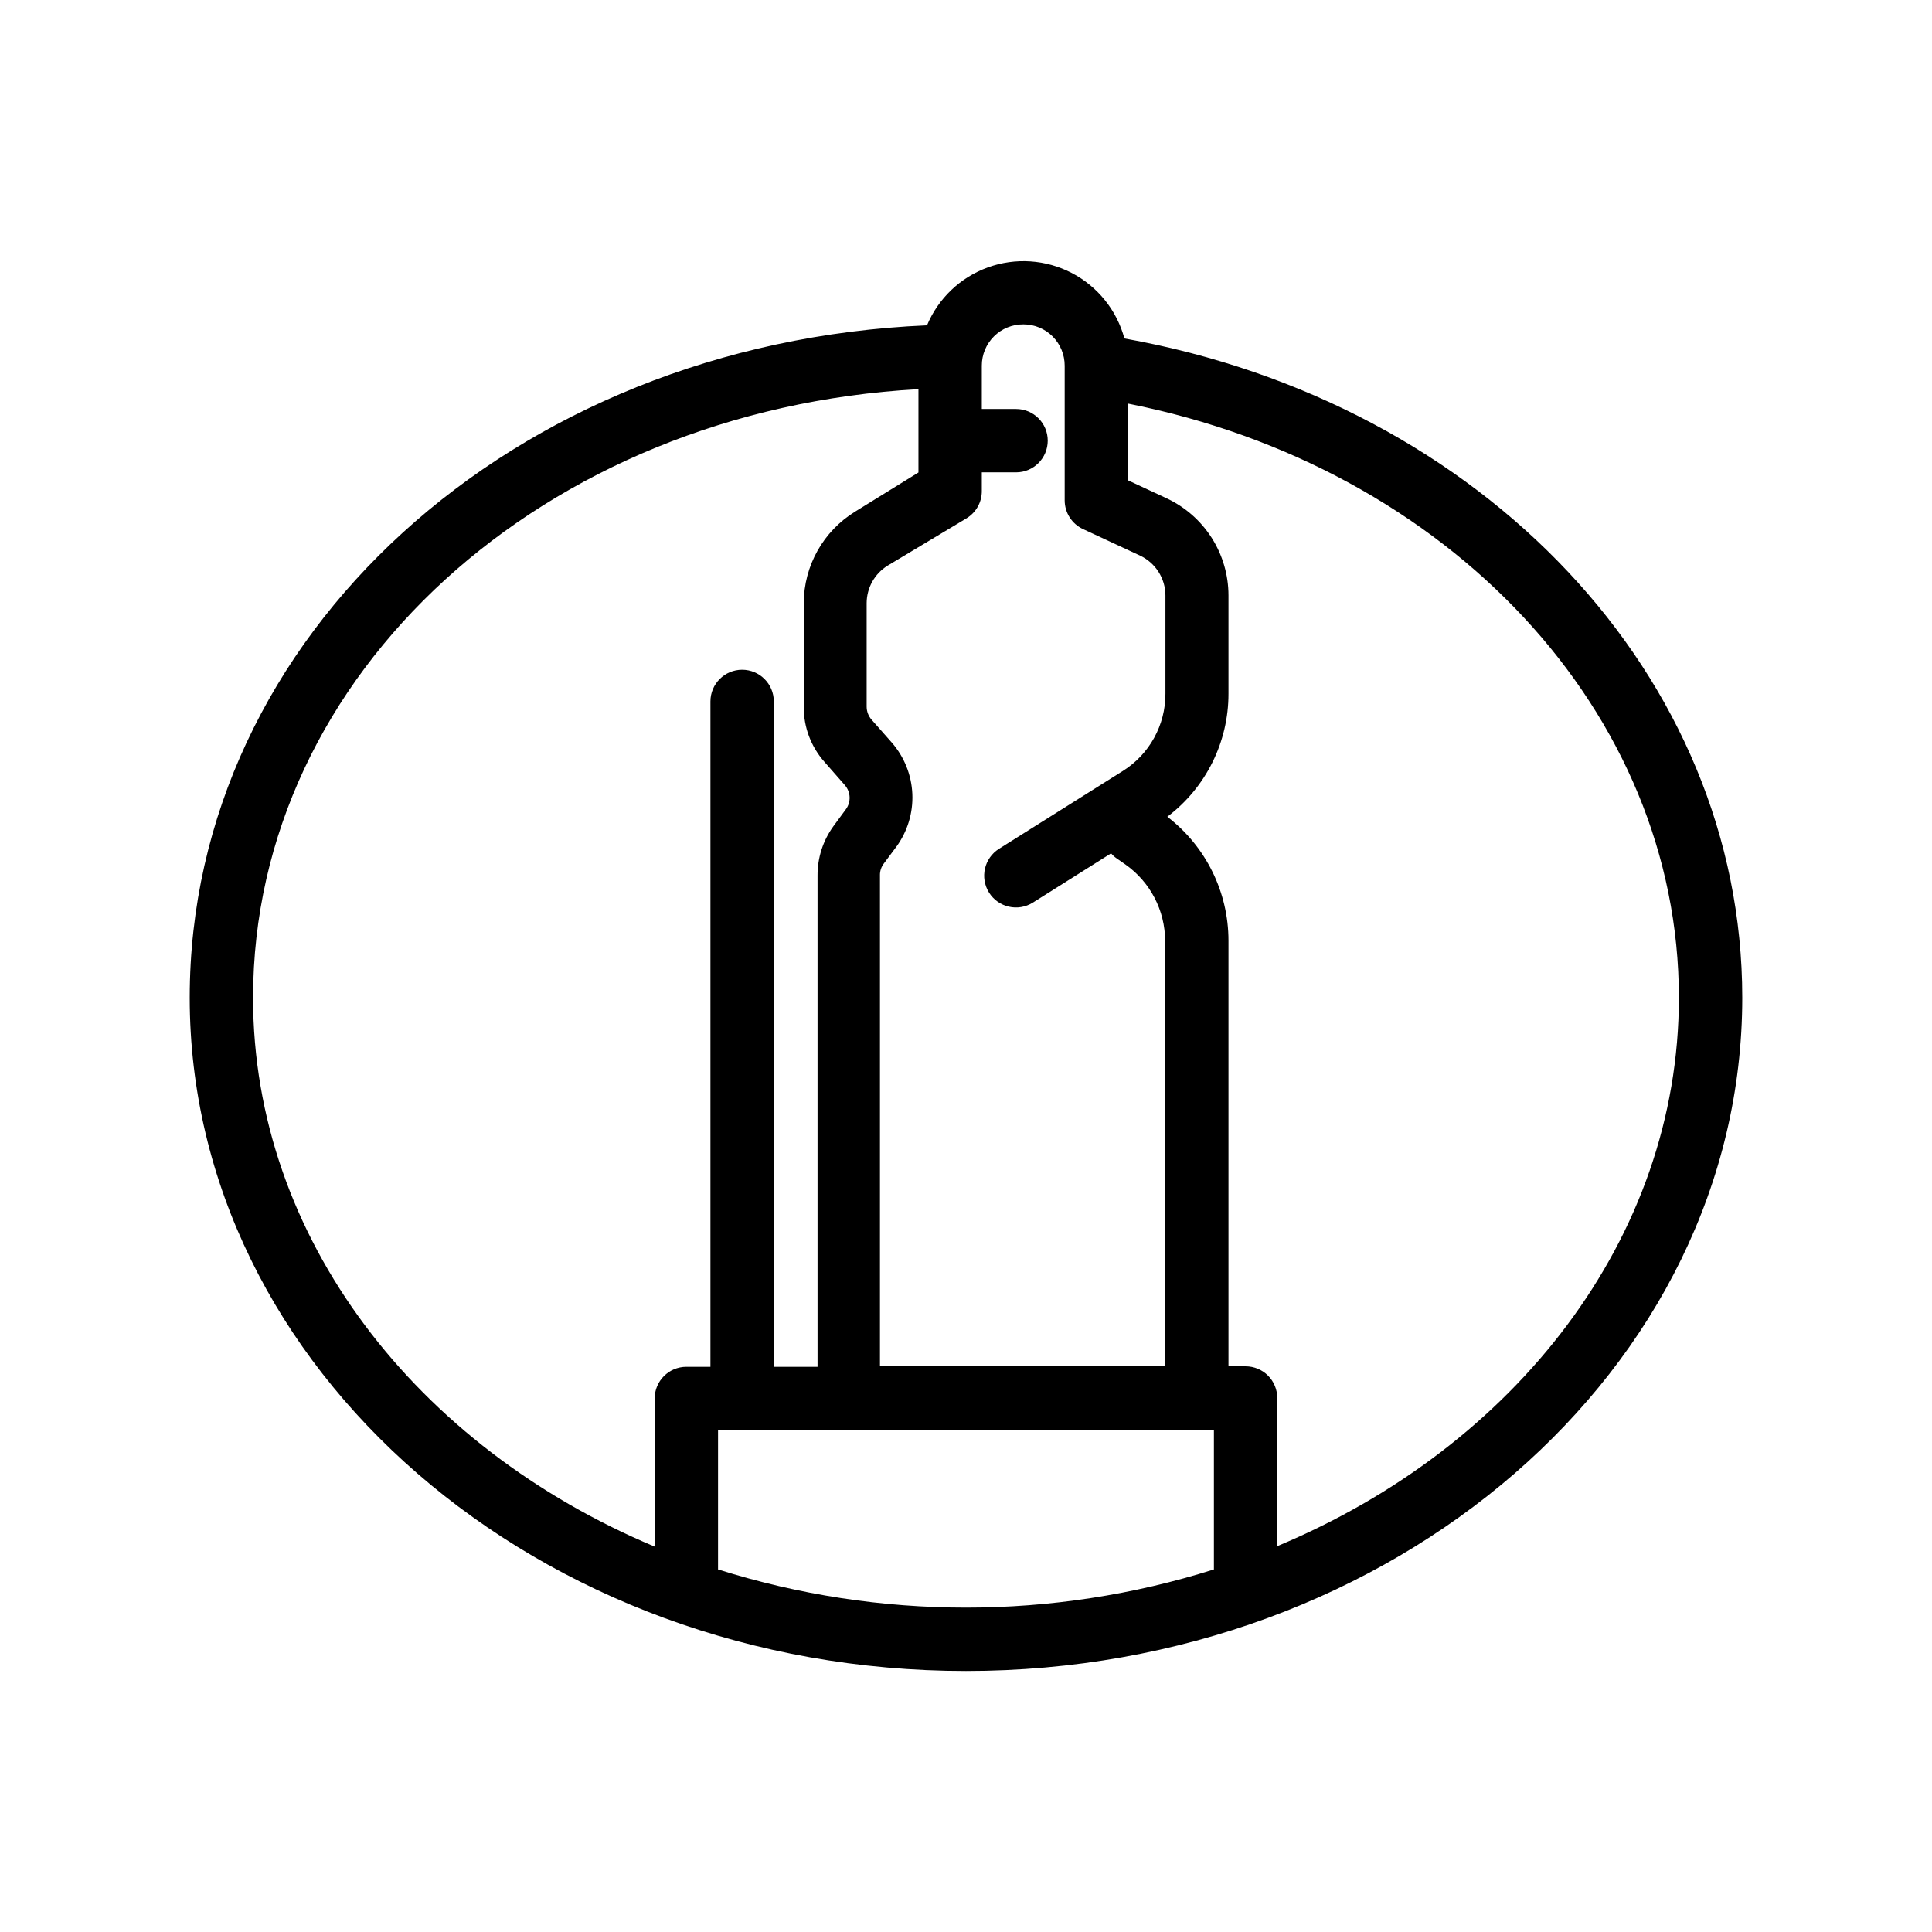 <?xml version="1.0" encoding="UTF-8"?>
<!-- Uploaded to: ICON Repo, www.iconrepo.com, Generator: ICON Repo Mixer Tools -->
<svg fill="#000000" width="800px" height="800px" version="1.1" viewBox="144 144 512 512" xmlns="http://www.w3.org/2000/svg">
 <path d="m441.98 233.7c-2.019-7.484-7.082-13.777-13.957-17.359-6.875-3.578-14.934-4.117-22.223-1.48-7.289 2.637-13.141 8.207-16.133 15.355-109.88 4.703-195.39 82.332-195.39 178.18 0 98.367 92.363 178.43 205.72 178.43 113.36 0 205.72-80.062 205.72-178.43 0-85.059-68.52-157.65-163.74-174.7zm-26.742-3.738h-0.004c2.902 0 5.688 1.156 7.734 3.215 2.047 2.055 3.191 4.844 3.184 7.746v35.688-0.004c0.008 3.266 1.906 6.231 4.867 7.602l15.156 7.051c4.055 1.934 6.648 6.008 6.676 10.496v26.074c0.027 8.32-4.242 16.066-11.293 20.488l-32.789 20.613c-3.941 2.469-5.137 7.668-2.668 11.609 2.473 3.941 7.668 5.137 11.609 2.664l20.738-13.059 0.004 0.004c0.414 0.496 0.895 0.934 1.426 1.301l2.352 1.637c6.602 4.644 10.531 12.207 10.539 20.277v112.73h-75.57v-130.15h-0.004c-0.012-1.105 0.34-2.184 1.008-3.066l3.316-4.449h0.004c2.969-4.055 4.473-8.996 4.258-14.02-0.215-5.019-2.133-9.82-5.434-13.605l-5.375-6.086c-0.836-0.953-1.297-2.176-1.301-3.445v-27.457c0.016-4.035 2.109-7.781 5.539-9.906l20.992-12.594v-0.004c2.516-1.551 4.031-4.309 3.988-7.262v-4.871h9.07c4.637 0 8.398-3.758 8.398-8.398 0-4.637-3.762-8.395-8.398-8.395h-9.07v-11.461c-0.008-2.918 1.148-5.719 3.215-7.777 2.066-2.059 4.871-3.203 7.785-3.184zm-204.17 178.43c0-85.941 77-155.76 176.33-161.26v22.082l-16.793 10.371v0.004c-8.422 5.172-13.566 14.336-13.602 24.223v27.582c-0.016 5.356 1.941 10.527 5.5 14.527l5.375 6.129h-0.004c1.609 1.824 1.715 4.523 0.254 6.469l-3.273 4.449c-2.762 3.809-4.231 8.398-4.199 13.098v130.15h-11.59v-176.33c0-4.641-3.758-8.398-8.395-8.398s-8.398 3.758-8.398 8.398v176.33h-6.379c-4.641 0-8.398 3.758-8.398 8.395v39.254c-62.934-26.363-106.43-81.656-106.43-145.47zm123.22 151.52v-37.031h131.41v37.031c-42.762 13.492-88.645 13.492-131.41 0zm148.2-6.172v-39.258c0-2.227-0.883-4.363-2.457-5.938-1.574-1.574-3.711-2.457-5.938-2.457h-4.535v-112.81c-0.004-12.867-5.996-25-16.207-32.832 10.227-7.727 16.227-19.805 16.207-32.621v-26.074c-0.008-5.394-1.555-10.676-4.453-15.227-2.898-4.547-7.035-8.18-11.922-10.465l-10.285-4.785v-20.324c85.188 16.879 146.02 81.871 146.02 157.44 0 63.816-43.496 119.11-106.43 145.35z"/>
</svg>